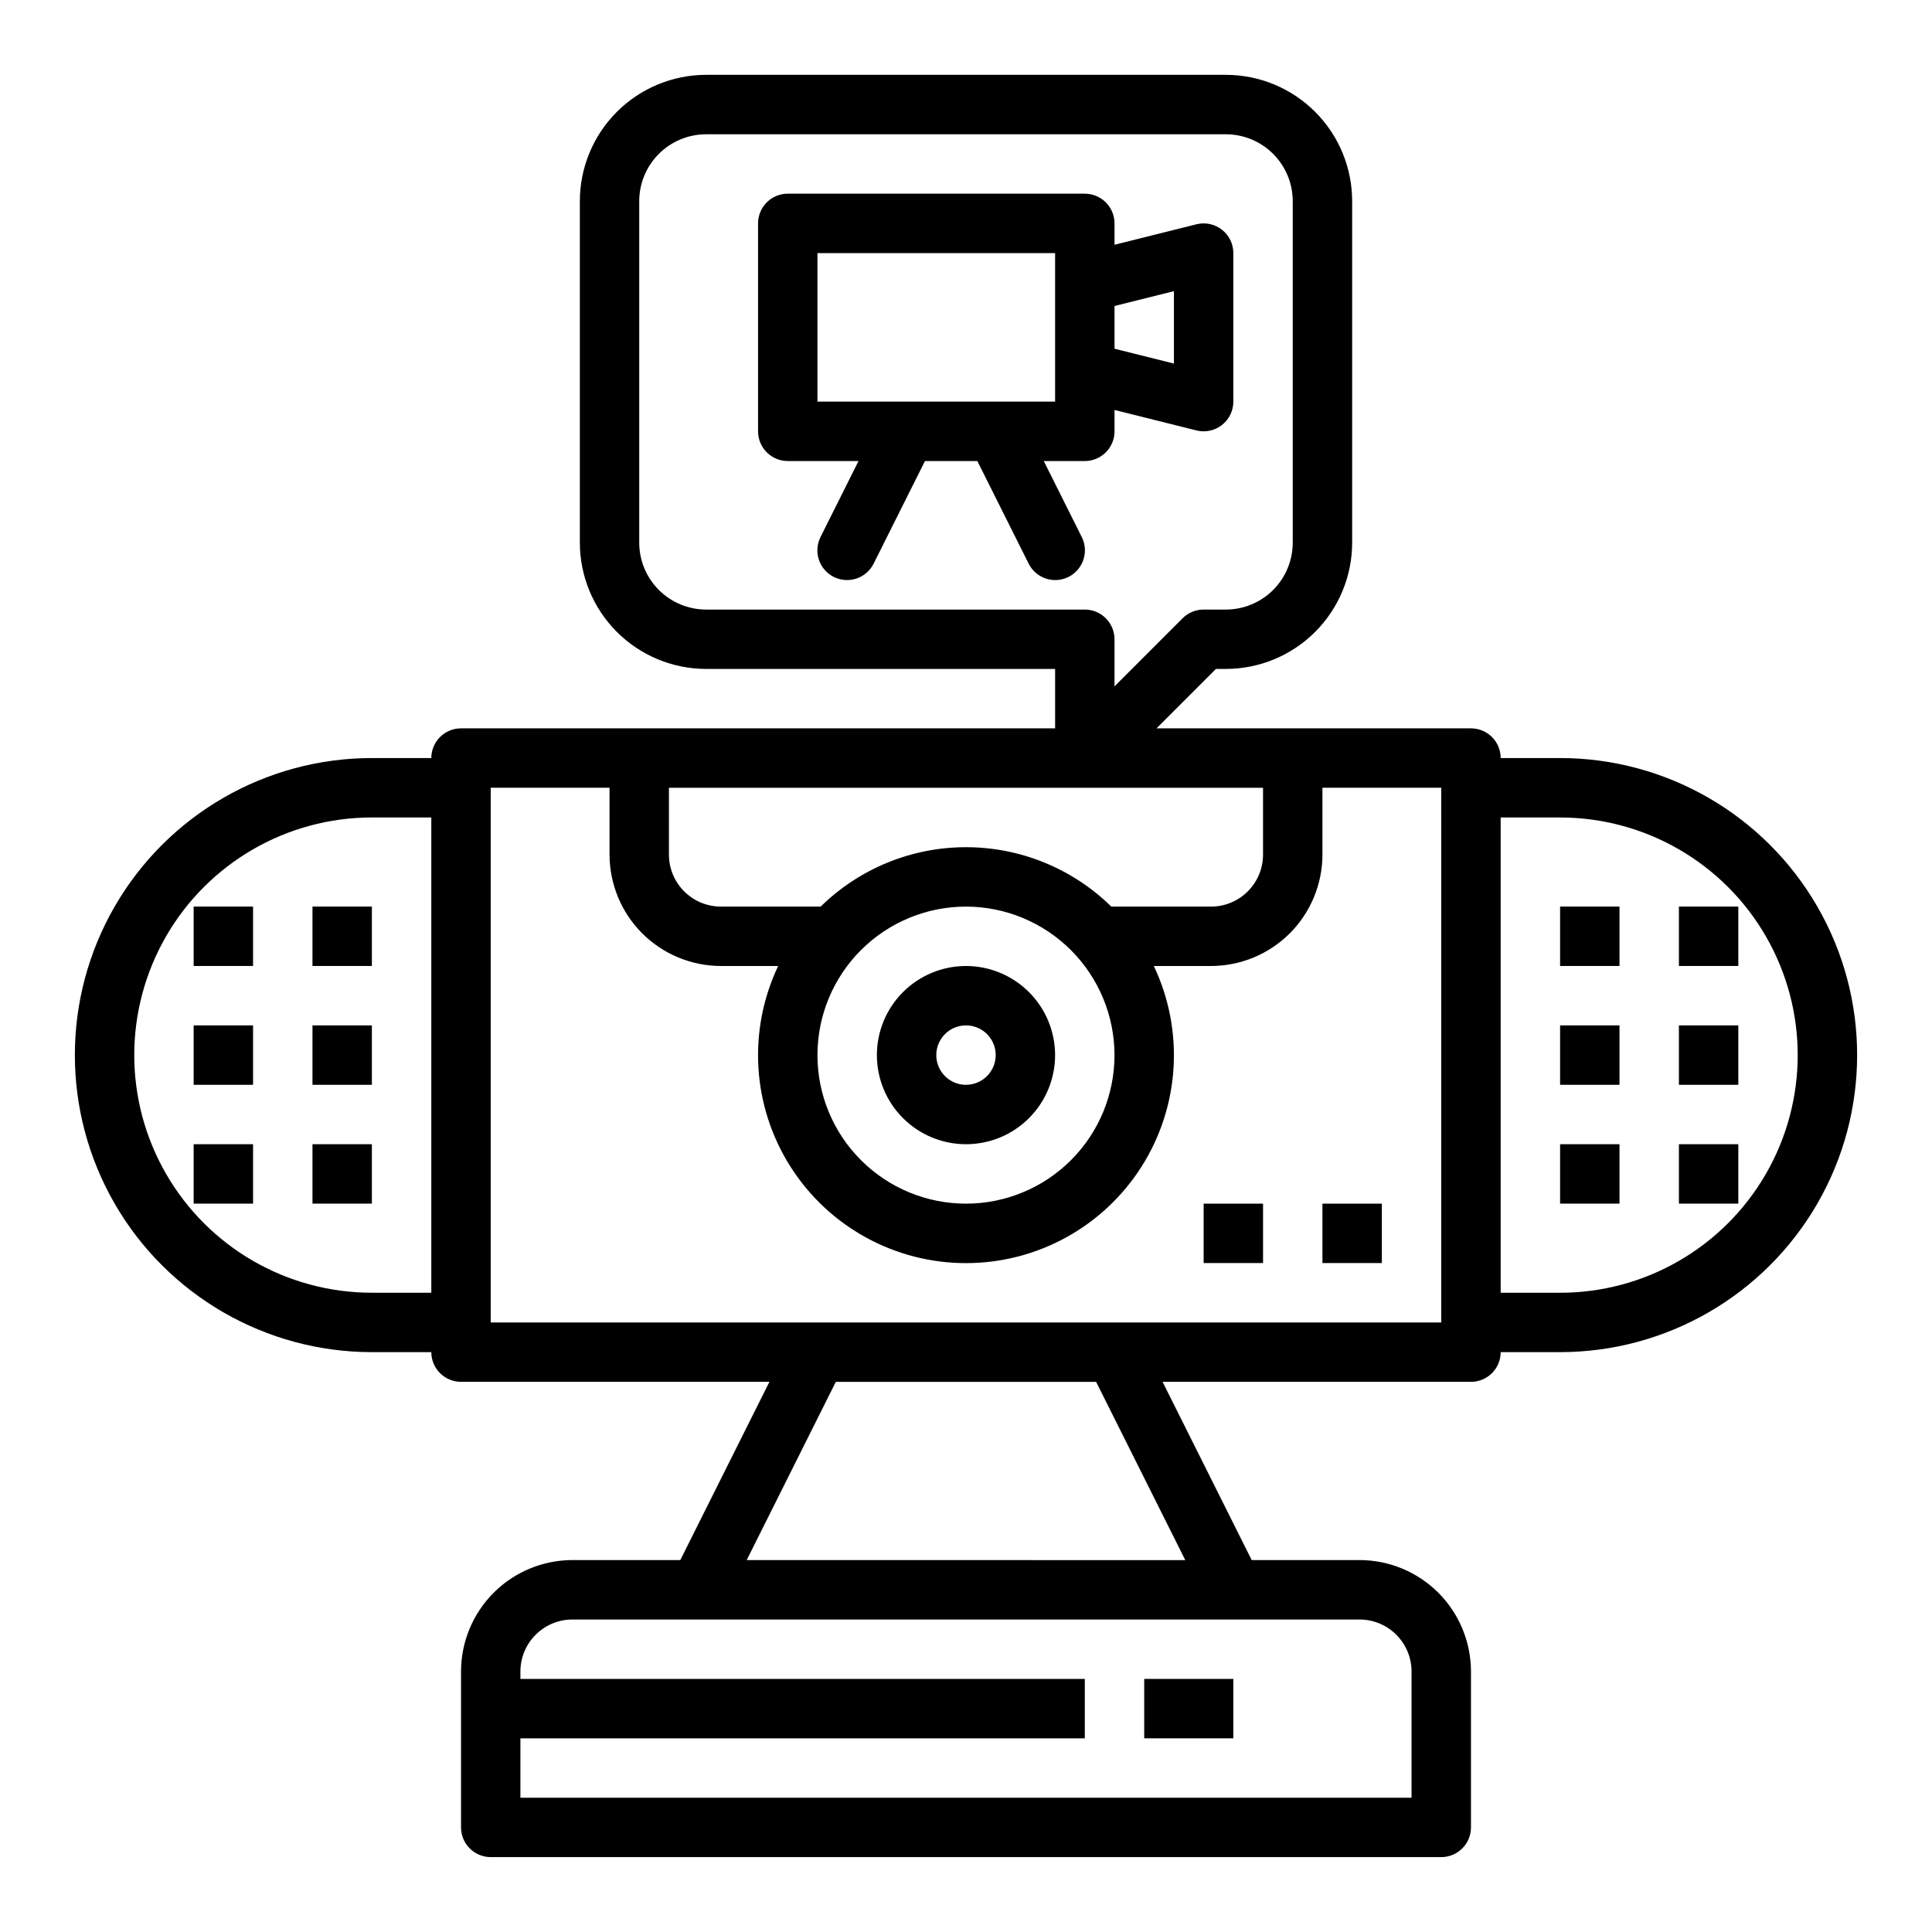 <?xml version="1.0" encoding="UTF-8"?>
<!-- Uploaded to: SVG Repo, www.svgrepo.com, Generator: SVG Repo Mixer Tools -->
<svg fill="#000000" width="800px" height="800px" version="1.1" viewBox="144 144 512 512" xmlns="http://www.w3.org/2000/svg">
 <g>
  <path d="m400 400c-6.266 0-12.273 2.488-16.699 6.914-4.43 4.43-6.918 10.438-6.918 16.699 0 6.266 2.488 12.273 6.918 16.699 4.426 4.43 10.434 6.918 16.699 6.918 6.262 0 12.27-2.488 16.699-6.918 4.426-4.426 6.914-10.434 6.914-16.699-0.004-6.262-2.496-12.262-6.922-16.691-4.43-4.426-10.434-6.918-16.691-6.922zm0 31.488c-3.184 0-6.055-1.918-7.273-4.859-1.219-2.945-0.547-6.328 1.707-8.582 2.25-2.25 5.637-2.922 8.578-1.707 2.941 1.219 4.859 4.09 4.859 7.273-0.004 4.348-3.527 7.867-7.871 7.875z"/>
  <path d="m557.44 344.89h-15.742c0-2.09-0.828-4.09-2.305-5.566s-3.481-2.305-5.566-2.305h-83.332l15.742-15.742 2.644-0.004c8.871-0.008 17.375-3.535 23.645-9.809 6.273-6.273 9.801-14.777 9.812-23.648v-90.527c-0.012-8.871-3.539-17.375-9.812-23.645-6.269-6.273-14.773-9.801-23.645-9.812h-137.76c-8.867 0.012-17.371 3.539-23.645 9.812-6.273 6.269-9.801 14.773-9.809 23.645v90.527c0.008 8.871 3.535 17.375 9.809 23.648 6.273 6.273 14.777 9.801 23.645 9.809h92.496v15.742l-157.44 0.004c-4.348 0-7.875 3.523-7.875 7.871h-15.742c-28.125 0-54.113 15.004-68.176 39.359-14.059 24.355-14.059 54.363 0 78.723 14.062 24.355 40.051 39.359 68.176 39.359h15.742c0 2.086 0.832 4.09 2.309 5.566 1.477 1.477 3.477 2.305 5.566 2.305h81.727l-23.617 47.23h-28.59c-7.828 0.012-15.332 3.125-20.863 8.656-5.535 5.535-8.648 13.039-8.656 20.867v41.328c0 2.086 0.828 4.09 2.305 5.566 1.477 1.473 3.477 2.305 5.566 2.305h251.9c2.09 0 4.09-0.832 5.566-2.305 1.477-1.477 2.309-3.481 2.309-5.566v-41.328c-0.012-7.828-3.125-15.332-8.656-20.867-5.535-5.531-13.039-8.645-20.863-8.656h-28.594l-23.617-47.23h81.73c2.086 0 4.09-0.828 5.566-2.305 1.477-1.477 2.305-3.481 2.305-5.566h15.742c28.125 0 54.113-15.004 68.176-39.359 14.062-24.359 14.062-54.367 0-78.723-14.062-24.355-40.051-39.359-68.176-39.359zm-299.14 141.7h-15.742c-22.5 0-43.289-12.004-54.539-31.488-11.25-19.484-11.25-43.488 0-62.977 11.25-19.484 32.039-31.488 54.539-31.488h15.742zm72.816-181.05c-4.695-0.008-9.195-1.875-12.516-5.195-3.32-3.32-5.191-7.82-5.195-12.52v-90.527c0.004-4.695 1.875-9.195 5.195-12.516 3.32-3.32 7.82-5.191 12.516-5.195h137.76c4.695 0.004 9.199 1.875 12.52 5.195 3.32 3.32 5.188 7.82 5.191 12.516v90.527c-0.004 4.699-1.871 9.199-5.191 12.52-3.32 3.32-7.824 5.188-12.52 5.195h-5.902c-2.09 0-4.094 0.828-5.57 2.305l-18.047 18.051v-12.484c0-2.086-0.832-4.09-2.305-5.566-1.477-1.477-3.481-2.305-5.566-2.305zm-9.84 47.23h157.44v17.711c-0.008 7.606-6.172 13.77-13.777 13.777h-26.43c-10.281-10.09-24.109-15.742-38.512-15.742-14.406 0-28.234 5.652-38.512 15.742h-26.434c-7.606-0.008-13.77-6.172-13.777-13.777zm118.08 70.848c0 10.441-4.148 20.453-11.527 27.832-7.383 7.383-17.395 11.531-27.832 11.531-10.441 0-20.453-4.148-27.832-11.531-7.383-7.379-11.531-17.391-11.531-27.832 0-10.438 4.148-20.449 11.531-27.832 7.379-7.379 17.391-11.527 27.832-11.527 10.434 0.012 20.438 4.164 27.816 11.543s11.531 17.383 11.543 27.816zm64.945 149.57c7.602 0.008 13.766 6.172 13.773 13.777v33.457l-236.16-0.004v-15.742h149.57v-15.746h-149.57v-1.969 0.004c0.008-7.606 6.172-13.77 13.777-13.777zm-46.191-15.742-116.23-0.004 23.617-47.23h68.992zm67.836-62.98h-251.9v-141.7h31.488v17.711c0.008 7.828 3.121 15.332 8.656 20.867 5.531 5.531 13.035 8.645 20.863 8.656h15.168c-8.109 17.07-6.902 37.105 3.199 53.082 10.098 15.973 27.676 25.66 46.578 25.66 18.898 0 36.477-9.688 46.578-25.66 10.098-15.977 11.305-36.012 3.195-53.082h15.168c7.828-0.012 15.332-3.125 20.867-8.656 5.531-5.535 8.645-13.039 8.652-20.867v-17.711h31.488zm31.488-7.871h-15.742v-125.95h15.742c22.5 0 43.289 12.004 54.539 31.488 11.25 19.488 11.25 43.492 0 62.977-11.25 19.484-32.039 31.488-54.539 31.488z"/>
  <path d="m557.44 384.25h15.742v15.742h-15.742z"/>
  <path d="m557.44 415.74h15.742v15.742h-15.742z"/>
  <path d="m557.44 447.23h15.742v15.742h-15.742z"/>
  <path d="m588.93 384.25h15.742v15.742h-15.742z"/>
  <path d="m588.93 415.74h15.742v15.742h-15.742z"/>
  <path d="m588.93 447.23h15.742v15.742h-15.742z"/>
  <path d="m226.81 384.25h15.742v15.742h-15.742z"/>
  <path d="m226.81 415.74h15.742v15.742h-15.742z"/>
  <path d="m226.81 447.23h15.742v15.742h-15.742z"/>
  <path d="m195.32 384.25h15.742v15.742h-15.742z"/>
  <path d="m195.32 415.74h15.742v15.742h-15.742z"/>
  <path d="m195.32 447.23h15.742v15.742h-15.742z"/>
  <path d="m447.23 588.93h23.617v15.742h-23.617z"/>
  <path d="m420.61 266.18h10.879c2.086 0 4.09-0.832 5.566-2.309 1.473-1.477 2.305-3.477 2.305-5.566v-5.66l21.707 5.426c2.352 0.59 4.844 0.059 6.754-1.434 1.91-1.488 3.027-3.777 3.027-6.203v-39.359c0-2.426-1.117-4.715-3.027-6.203-1.91-1.492-4.402-2.023-6.754-1.434l-21.707 5.426v-5.66c0-2.09-0.832-4.09-2.305-5.566-1.477-1.477-3.481-2.309-5.566-2.309h-78.723c-4.348 0-7.871 3.527-7.871 7.875v55.105-0.004c0 2.09 0.828 4.09 2.305 5.566 1.477 1.477 3.481 2.309 5.566 2.309h18.75l-10.047 20.094c-0.953 1.871-1.121 4.043-0.465 6.035 0.656 1.992 2.082 3.644 3.957 4.582 1.879 0.938 4.051 1.09 6.039 0.418 1.988-0.672 3.629-2.109 4.551-3.992l13.57-27.137h13.887l13.57 27.137h-0.004c0.922 1.883 2.562 3.32 4.551 3.992 1.988 0.672 4.16 0.52 6.039-0.418 1.875-0.938 3.301-2.59 3.957-4.582 0.656-1.992 0.488-4.164-0.465-6.035zm18.75-41.086 15.742-3.938v19.195l-15.742-3.938zm-78.723 25.34v-39.359h62.977v39.359z"/>
  <path d="m462.98 462.98h15.742v15.742h-15.742z"/>
  <path d="m494.46 462.98h15.742v15.742h-15.742z"/>
 </g>
</svg>